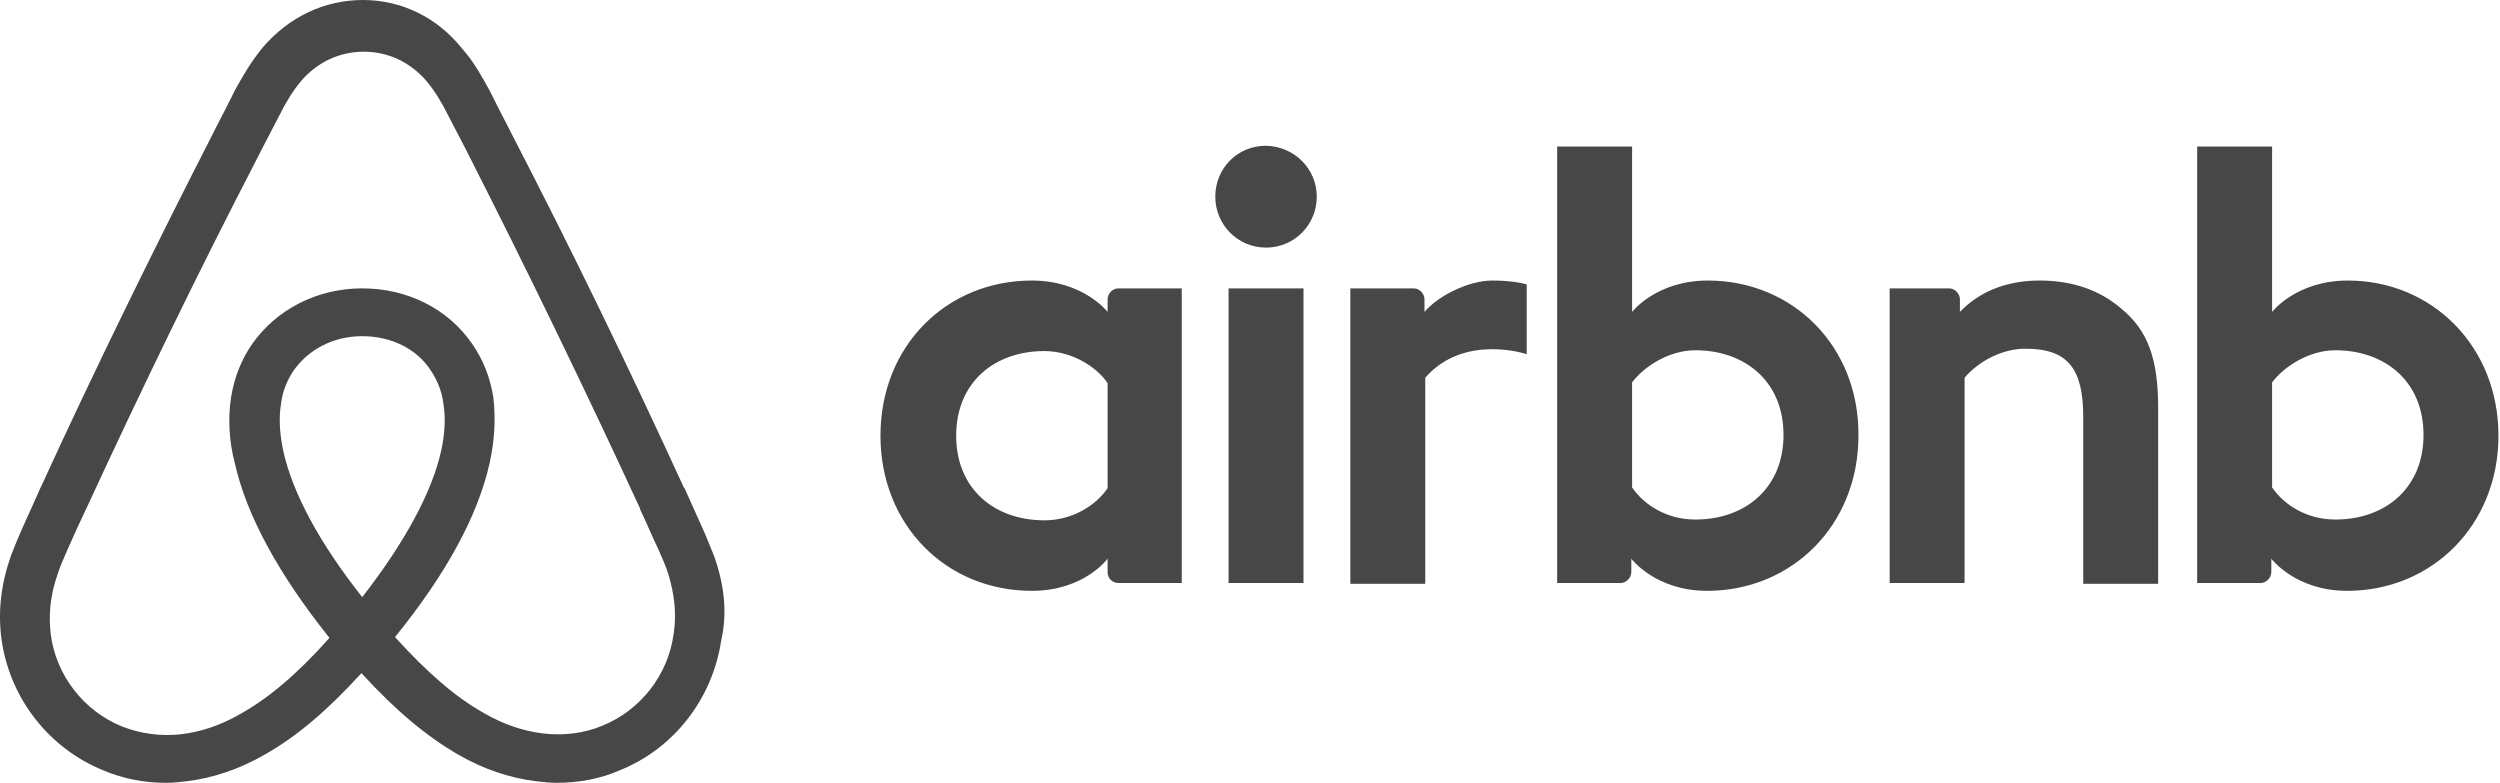 <svg width="297" height="93" viewBox="0 0 297 93" fill="none" xmlns="http://www.w3.org/2000/svg">
<path d="M156.433 23.366C156.433 26.718 153.744 29.417 150.406 29.417C147.067 29.417 144.378 26.718 144.378 23.366C144.378 20.015 146.975 17.315 150.406 17.315C153.836 17.408 156.433 20.108 156.433 23.366ZM131.583 35.562C131.583 36.12 131.583 37.051 131.583 37.051C131.583 37.051 128.708 33.327 122.588 33.327C112.482 33.327 104.6 41.054 104.6 51.76C104.6 62.372 112.389 70.192 122.588 70.192C128.801 70.192 131.583 66.375 131.583 66.375V67.958C131.583 68.703 132.139 69.261 132.881 69.261H140.391V34.258C140.391 34.258 133.53 34.258 132.881 34.258C132.139 34.258 131.583 34.91 131.583 35.562ZM131.583 57.997C130.192 60.045 127.41 61.814 124.072 61.814C118.138 61.814 113.594 58.09 113.594 51.76C113.594 45.429 118.138 41.706 124.072 41.706C127.317 41.706 130.285 43.568 131.583 45.523V57.997ZM145.955 34.258H154.856V69.261H145.955V34.258ZM278.921 33.327C272.801 33.327 269.926 37.051 269.926 37.051V17.408H261.025V69.261C261.025 69.261 267.886 69.261 268.536 69.261C269.277 69.261 269.834 68.61 269.834 67.958V66.375C269.834 66.375 272.708 70.192 278.828 70.192C288.935 70.192 296.816 62.372 296.816 51.76C296.816 41.147 288.935 33.327 278.921 33.327ZM277.437 61.721C274.006 61.721 271.317 59.952 269.926 57.904V45.429C271.317 43.568 274.284 41.613 277.437 41.613C283.371 41.613 287.915 45.336 287.915 51.667C287.915 57.997 283.371 61.721 277.437 61.721ZM256.389 48.502V69.354H247.487V49.526C247.487 43.754 245.633 41.426 240.626 41.426C237.937 41.426 235.155 42.823 233.393 44.871V69.261H224.492V34.258H231.539C232.281 34.258 232.837 34.91 232.837 35.562V37.051C235.433 34.351 238.864 33.327 242.295 33.327C246.189 33.327 249.434 34.444 252.031 36.679C255.183 39.285 256.389 42.637 256.389 48.502ZM202.887 33.327C196.767 33.327 193.893 37.051 193.893 37.051V17.408H184.991V69.261C184.991 69.261 191.853 69.261 192.502 69.261C193.244 69.261 193.8 68.61 193.8 67.958V66.375C193.8 66.375 196.675 70.192 202.794 70.192C212.901 70.192 220.783 62.372 220.783 51.76C220.876 41.147 212.994 33.327 202.887 33.327ZM201.404 61.721C197.973 61.721 195.284 59.952 193.893 57.904V45.429C195.284 43.568 198.251 41.613 201.404 41.613C207.338 41.613 211.881 45.336 211.881 51.667C211.881 57.997 207.338 61.721 201.404 61.721ZM177.295 33.327C179.984 33.327 181.375 33.793 181.375 33.793V42.078C181.375 42.078 173.957 39.565 169.321 44.871V69.354H160.42V34.258C160.42 34.258 167.281 34.258 167.93 34.258C168.672 34.258 169.228 34.91 169.228 35.562V37.051C170.897 35.096 174.514 33.327 177.295 33.327ZM84.85 66.096C84.386 64.979 83.923 63.769 83.459 62.745C82.717 61.069 81.975 59.486 81.326 57.997L81.234 57.904C74.836 43.94 67.974 29.79 60.742 15.826L60.464 15.267C59.722 13.871 58.98 12.381 58.238 10.892C57.311 9.216 56.384 7.447 54.9 5.772C51.933 2.048 47.668 0 43.124 0C38.488 0 34.316 2.048 31.256 5.586C29.865 7.261 28.845 9.03 27.918 10.706C27.176 12.195 26.434 13.685 25.692 15.081L25.414 15.64C18.274 29.604 11.32 43.754 4.922 57.718L4.829 57.904C4.18 59.393 3.438 60.976 2.697 62.652C2.233 63.676 1.769 64.793 1.306 66.003C0.1 69.447 -0.27 72.706 0.193 76.057C1.213 83.039 5.849 88.904 12.247 91.51C14.658 92.534 17.162 93 19.758 93C20.5 93 21.427 92.907 22.169 92.814C25.229 92.441 28.381 91.417 31.441 89.649C35.243 87.507 38.859 84.435 42.939 79.967C47.019 84.435 50.728 87.507 54.437 89.649C57.496 91.417 60.649 92.441 63.709 92.814C64.451 92.907 65.378 93 66.12 93C68.716 93 71.312 92.534 73.63 91.51C80.121 88.904 84.665 82.946 85.684 76.057C86.426 72.799 86.055 69.54 84.85 66.096ZM43.032 70.937C38.024 64.607 34.779 58.649 33.666 53.622C33.203 51.48 33.11 49.619 33.388 47.943C33.574 46.453 34.13 45.15 34.872 44.033C36.634 41.52 39.601 39.937 43.032 39.937C46.462 39.937 49.522 41.426 51.191 44.033C51.933 45.15 52.489 46.453 52.675 47.943C52.953 49.619 52.86 51.574 52.397 53.622C51.284 58.556 48.039 64.513 43.032 70.937ZM80.028 75.312C79.379 80.153 76.134 84.342 71.59 86.204C69.365 87.135 66.954 87.414 64.543 87.135C62.225 86.856 59.907 86.111 57.496 84.715C54.158 82.853 50.82 79.967 46.926 75.685C53.046 68.144 56.755 61.255 58.145 55.111C58.794 52.225 58.887 49.619 58.609 47.198C58.238 44.871 57.404 42.73 56.106 40.868C53.231 36.679 48.41 34.258 43.032 34.258C37.654 34.258 32.832 36.772 29.957 40.868C28.659 42.73 27.825 44.871 27.454 47.198C27.083 49.619 27.176 52.318 27.918 55.111C29.308 61.255 33.11 68.237 39.137 75.778C35.336 80.06 31.905 82.946 28.567 84.808C26.156 86.204 23.838 86.949 21.52 87.228C19.016 87.507 16.605 87.135 14.473 86.297C9.929 84.435 6.684 80.246 6.035 75.405C5.757 73.078 5.942 70.751 6.869 68.144C7.147 67.213 7.611 66.282 8.075 65.165C8.724 63.676 9.466 62.093 10.207 60.511L10.3 60.324C16.698 46.453 23.559 32.303 30.699 18.526L30.977 17.967C31.719 16.571 32.461 15.081 33.203 13.685C33.945 12.195 34.779 10.799 35.799 9.589C37.746 7.354 40.343 6.144 43.217 6.144C46.091 6.144 48.688 7.354 50.635 9.589C51.655 10.799 52.489 12.195 53.231 13.685C53.973 15.081 54.715 16.571 55.456 17.967L55.735 18.526C62.782 32.396 69.643 46.547 76.041 60.417V60.511C76.783 62 77.432 63.676 78.174 65.165C78.637 66.282 79.101 67.213 79.379 68.144C80.121 70.565 80.399 72.892 80.028 75.312Z" fill="#474747"/>
</svg>
